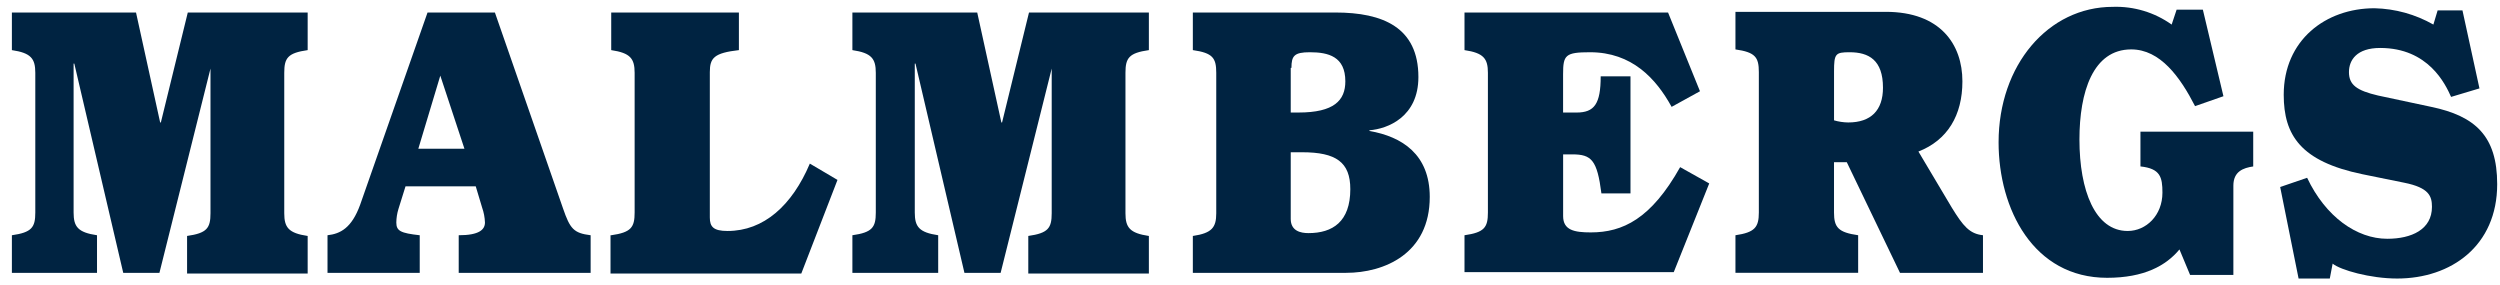 <svg width="184" height="21" viewBox="0 0 184 21" fill="none" xmlns="http://www.w3.org/2000/svg">
<path d="M15.492 5.046L11.734 20.081H9.07L5.469 4.681H5.417V15.643C5.417 16.687 5.73 17.105 7.14 17.314V20.081H0.875V17.314C2.337 17.105 2.598 16.739 2.598 15.643V5.359C2.598 4.315 2.285 3.897 0.875 3.689V0.922H10.011L11.787 9.013H11.839L13.821 0.922H22.644V3.689C21.182 3.897 20.921 4.263 20.921 5.359V15.697C20.921 16.74 21.234 17.158 22.644 17.367V20.134H13.769V17.366C15.231 17.157 15.492 16.791 15.492 15.695L15.492 5.046Z" fill="#002341"/>
<path d="M32.406 5.568L34.182 10.945H30.789L32.406 5.568ZM30.892 20.081V17.314C29.482 17.157 29.169 17 29.169 16.374C29.174 16.038 29.226 15.704 29.325 15.382L29.847 13.712H35.014L35.484 15.278C35.609 15.631 35.679 16 35.693 16.374C35.693 16.896 35.275 17.314 33.761 17.314V20.081H43.471V17.314C42.22 17.157 41.957 16.844 41.435 15.33L36.425 0.922H31.466L26.507 15.069C25.88 16.792 25.045 17.208 24.105 17.314V20.081H30.892Z" fill="#002341"/>
<path d="M44.986 17.314C46.448 17.105 46.709 16.739 46.709 15.643V5.359C46.709 4.315 46.396 3.897 44.986 3.689V0.922H54.383V3.689C52.556 3.897 52.243 4.263 52.243 5.307V16.009C52.243 16.687 52.505 17 53.549 17C56.213 17 58.299 15.121 59.604 12.041L61.639 13.242L58.975 20.133H44.934V17.314H44.986Z" fill="#002341"/>
<path d="M77.405 5.046L73.647 20.081H70.982L67.38 4.681H67.328V15.643C67.328 16.687 67.641 17.105 69.051 17.314V20.081H62.736V17.314C64.198 17.105 64.459 16.739 64.459 15.643V5.359C64.459 4.315 64.145 3.897 62.736 3.689V0.922H71.924L73.7 9.013H73.752L75.734 0.922H84.557V3.689C83.095 3.897 82.834 4.263 82.834 5.359V15.697C82.834 16.74 83.147 17.158 84.557 17.367V20.134H75.682V17.366C77.144 17.157 77.405 16.791 77.405 15.695V5.046Z" fill="#002341"/>
<path d="M95.05 4.994C95.05 4.106 95.258 3.845 96.407 3.845C97.764 3.845 99.017 4.159 99.017 5.985C99.017 7.394 98.182 8.282 95.572 8.282H94.998V4.994H95.05ZM87.793 20.081H99.069C101.888 20.081 105.23 18.671 105.23 14.495C105.23 11.363 103.194 10.057 100.792 9.64V9.588C102.149 9.483 104.394 8.596 104.394 5.672C104.394 2.018 101.784 0.921 98.287 0.921H87.793V3.688C89.255 3.897 89.516 4.263 89.516 5.359V15.697C89.516 16.74 89.203 17.158 87.793 17.367V20.081ZM95.833 11.206C98.338 11.206 99.383 11.937 99.383 13.921C99.383 16.322 98.078 17.157 96.303 17.157C95.728 17.157 94.998 17.001 94.998 16.113V11.206H95.833Z" fill="#002341"/>
<path d="M107.787 17.314C109.249 17.105 109.51 16.739 109.51 15.643V5.359C109.51 4.315 109.197 3.897 107.787 3.689V0.922H122.769L125.118 6.716L123.031 7.865C121.882 5.777 120.107 3.845 117.027 3.845C115.2 3.845 115.043 4.054 115.043 5.464V8.283H116.035C117.34 8.283 117.811 7.656 117.811 5.618H120.004V14.234H117.864C117.551 11.78 117.134 11.362 115.725 11.362H115.046V15.904C115.046 16.948 115.881 17.105 117.082 17.105C119.431 17.105 121.519 16.113 123.659 12.301L125.799 13.501L123.189 20.027H107.787V17.314Z" fill="#002341"/>
<path d="M134.985 5.255C134.985 3.949 135.089 3.845 136.133 3.845C137.543 3.845 138.587 4.419 138.587 6.455C138.587 8.126 137.699 9.013 136.029 9.013C135.675 9.009 135.324 8.956 134.985 8.857V5.255ZM127.729 20.08H136.76V17.313C135.298 17.105 134.983 16.739 134.983 15.643V11.937H135.923L139.839 20.081H145.947V17.313C144.955 17.209 144.485 16.635 143.65 15.277L141.196 11.153C143.336 10.318 144.433 8.489 144.433 5.986C144.433 3.272 142.814 0.871 138.795 0.871H127.729V3.637C129.19 3.846 129.451 4.212 129.451 5.308V15.644C129.451 16.74 129.138 17.106 127.729 17.314V20.08Z" fill="#002341"/>
<path d="M160.199 0.713H162.131L163.645 7.082L161.556 7.812C160.46 5.673 158.998 3.636 156.858 3.636C154.039 3.636 153.047 6.768 153.047 10.266C153.047 14.024 154.196 17 156.597 17C157.954 17 159.155 15.851 159.155 14.181C159.155 13.033 158.999 12.405 157.537 12.249V9.692H165.837V12.251C165.107 12.356 164.376 12.617 164.376 13.661V20.237H161.192L160.408 18.358C159.416 19.558 157.798 20.446 155.083 20.446C149.654 20.446 147.096 15.382 147.096 10.475C147.096 4.783 150.75 0.504 155.501 0.504C157.049 0.451 158.572 0.909 159.834 1.809L160.199 0.713Z" fill="#002341"/>
<path d="M167.821 13.764L169.804 13.085C171.162 15.957 173.459 17.574 175.703 17.574C177.48 17.574 178.992 16.896 178.992 15.225C178.992 14.442 178.783 13.816 176.956 13.449L173.876 12.823C169.335 11.883 168.082 9.951 168.082 6.976C168.082 2.956 171.162 0.607 174.764 0.607C176.285 0.642 177.774 1.054 179.097 1.808L179.41 0.764H181.237L182.488 6.506L180.4 7.132C179.982 6.193 178.73 3.53 175.18 3.53C173.457 3.53 172.883 4.419 172.883 5.307C172.883 6.246 173.457 6.664 175.022 7.03L178.938 7.865C182.175 8.543 183.793 10.004 183.793 13.557C183.793 18.098 180.4 20.5 176.432 20.5C174.449 20.5 172.256 19.873 171.682 19.404L171.473 20.5H169.176L167.821 13.764Z" fill="#002341"/>
</svg>

